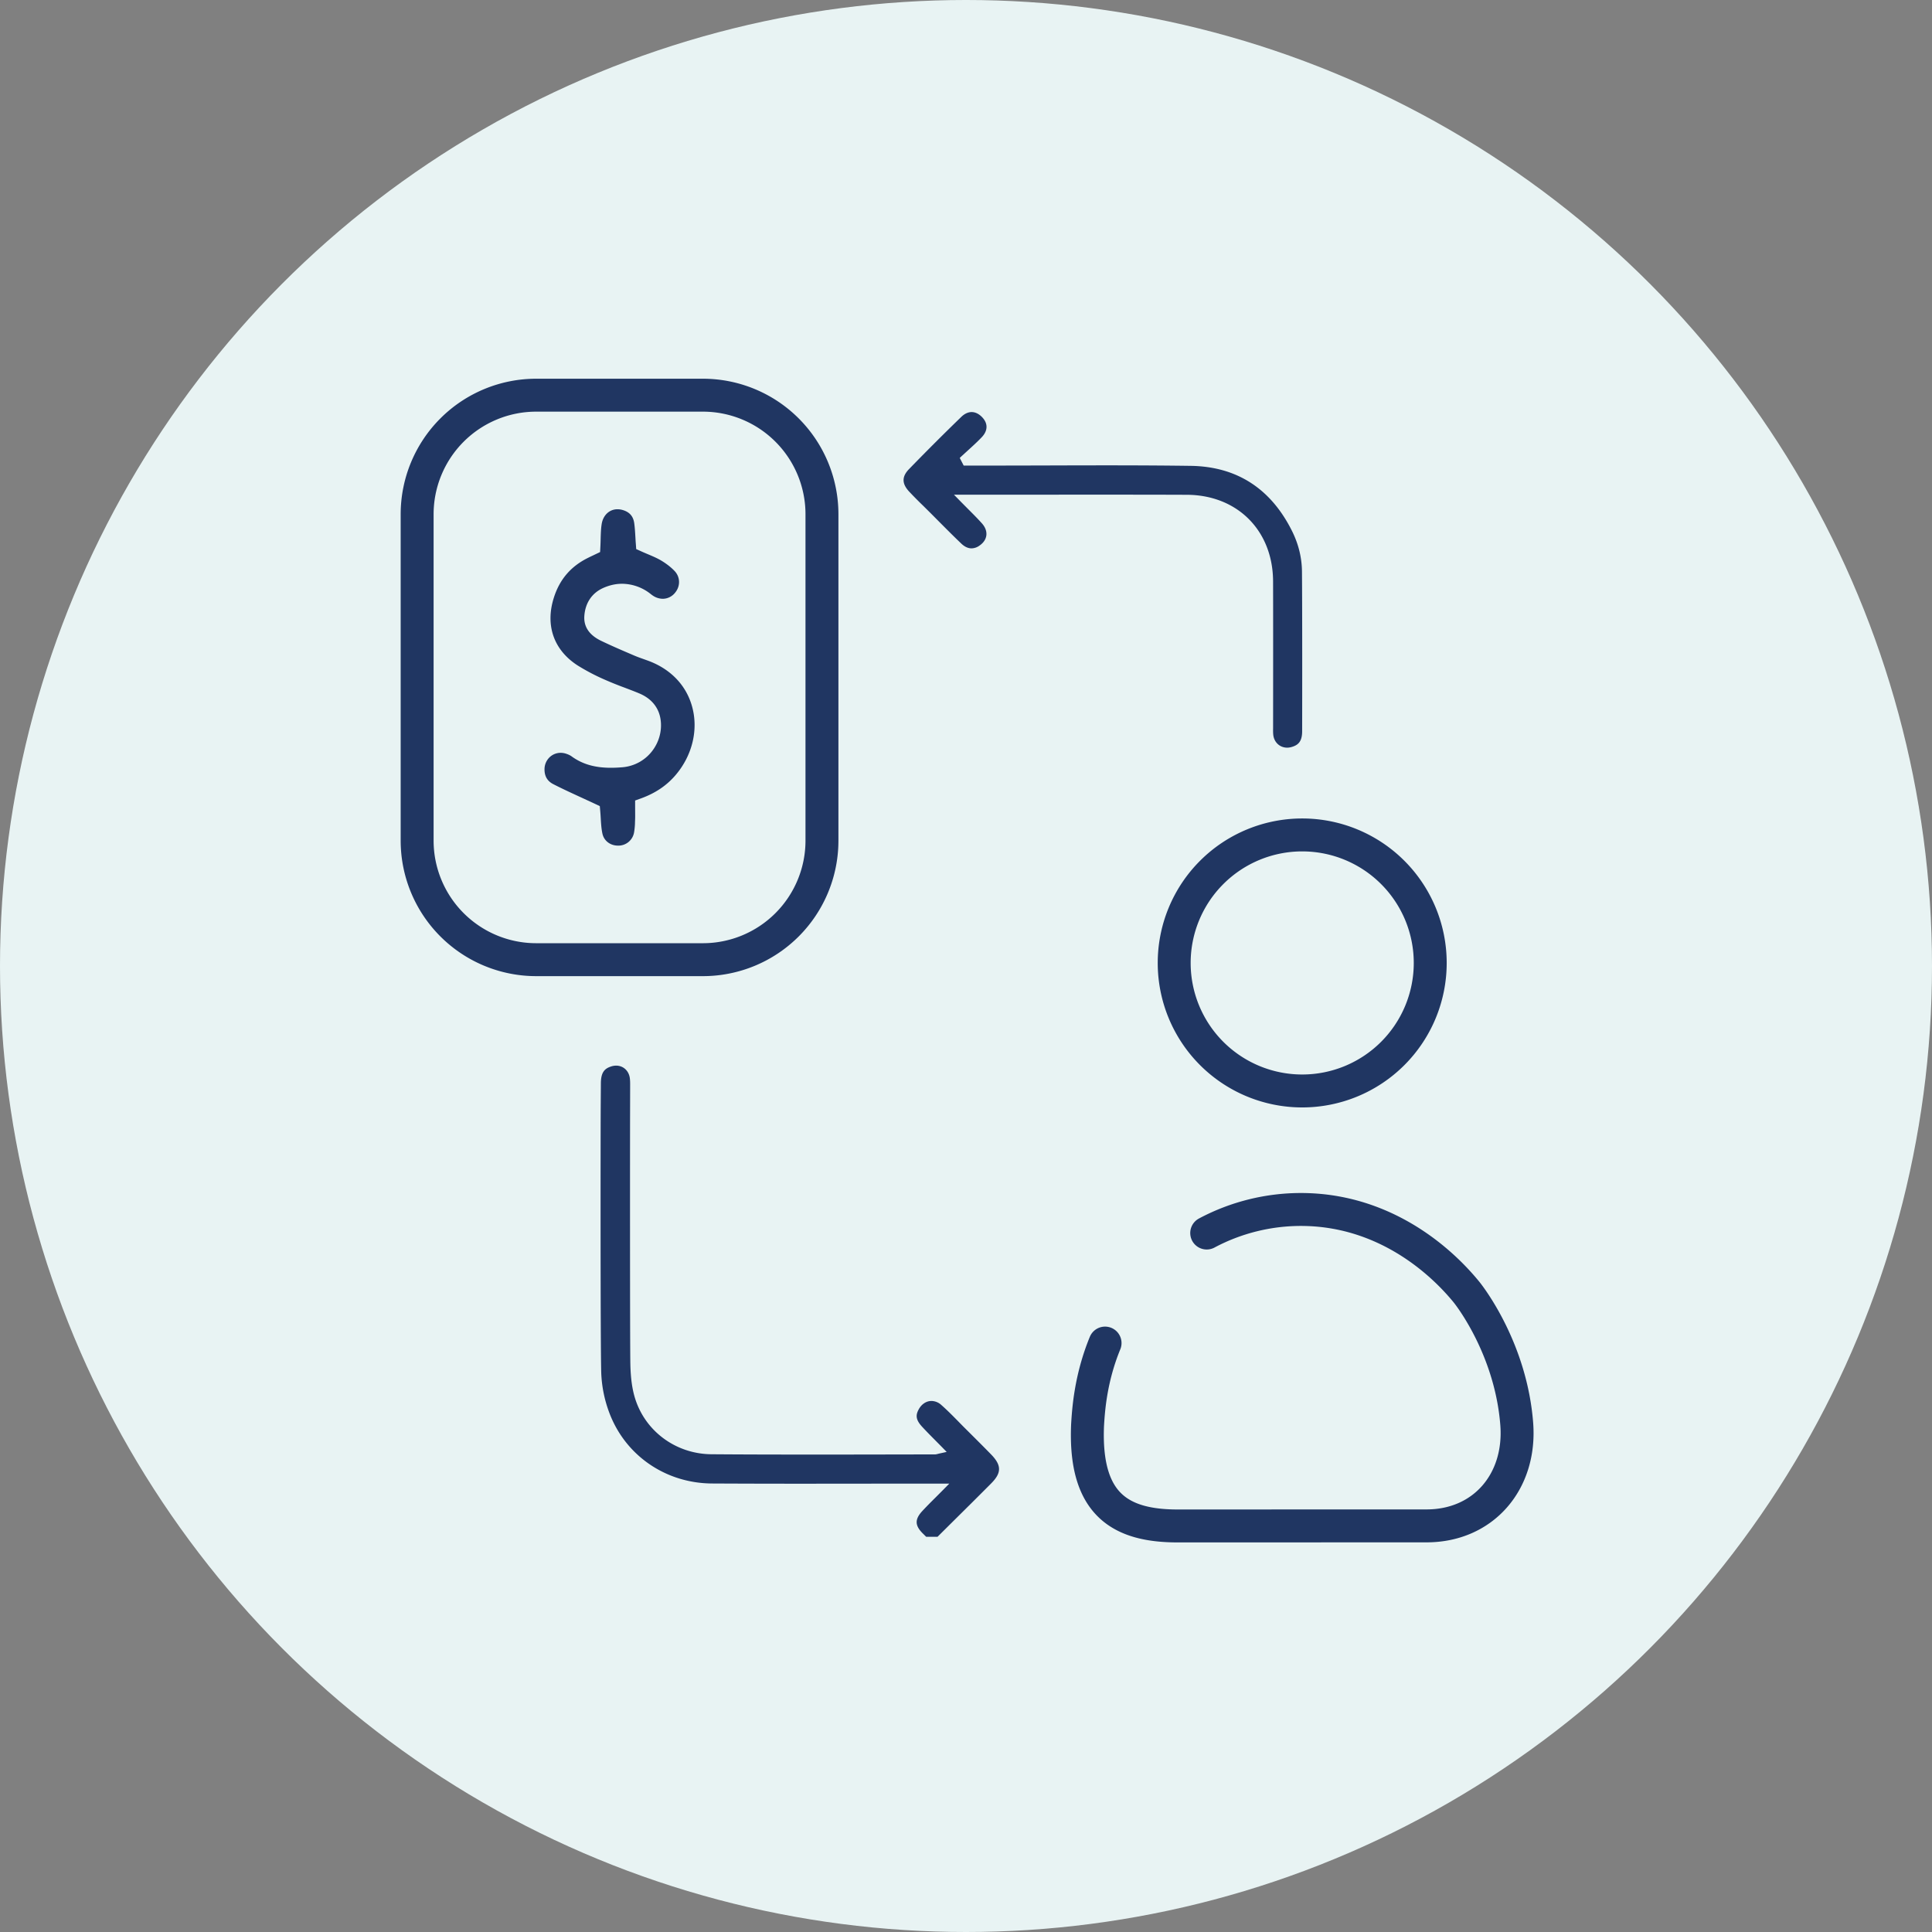 <svg width="88" height="88" viewBox="0 0 88 88" xmlns="http://www.w3.org/2000/svg">
    <rect x="0" y="0" width="88" height="88" fill="#808080" stroke="none"/>
    <g fill="none" fill-rule="evenodd">
        <circle fill="#E8F3F3" cx="44" cy="44" r="44"/>
        <path d="M28.065 48.538c.327 0 .583.238.624.578.015.122.014.247.013.38v.095l-.003 1.215c-.003.943-.007 10.364.013 11.323.013.642.082 1.142.217 1.573.473 1.505 1.87 2.525 3.478 2.537 1.263.01 2.627.014 4.293.014 1.02 0 2.04 0 3.061-.002.94-.002 1.879-.004 2.818-.004.044 0 .08-.01.126-.02.023-.007.054-.015.096-.024l.318-.07-.228-.234-.294-.297c-.21-.212-.408-.412-.599-.619-.306-.332-.287-.542-.15-.792.13-.237.346-.379.58-.379a.68.68 0 0 1 .448.183c.273.24.534.506.787.763.102.105.205.21.309.313l.202.201c.318.317.648.645.966.972.483.495.486.84.01 1.32-.581.585-1.177 1.176-1.754 1.747l-.694.689h-.514l-.01-.009-.13-.129c-.382-.372-.392-.655-.034-1.041.18-.195.367-.382.584-.598l.336-.337.305-.31h-1.35c-.892 0-1.783.002-2.675.003l-2.674.002c-1.605 0-2.912-.004-4.11-.01-2.128-.013-3.97-1.292-4.691-3.26a5.755 5.755 0 0 1-.353-1.77c-.04-1.242-.032-10.953-.024-12.177l.007-1.015c.001-.52.18-.681.469-.774a.734.734 0 0 1 .227-.037M44.256 18.769c.158 0 .317.073.459.213.289.285.293.621.01.924-.194.206-.411.403-.62.593l-.29.265-.1.094.18.349h.764c.943 0 1.886-.003 2.828-.005.942-.003 1.885-.006 2.827-.006 1.516 0 2.759.007 3.911.023 2.104.027 3.661 1.03 4.63 2.978.292.59.443 1.209.448 1.839.015 1.741.012 5.76.008 7.279-.002.47-.189.623-.47.707a.73.73 0 0 1-.21.033c-.339 0-.6-.244-.636-.59-.01-.098-.009-.199-.007-.306v-.118l.001-1.414c.001-.95.002-4.183-.002-5.15-.01-2.313-1.629-3.934-3.936-3.94-1.31-.005-2.62-.006-3.93-.006l-2.883.001-2.885.001h-.901l.302.309.343.346c.233.233.434.434.627.65.155.173.224.361.203.546-.022.181-.13.343-.314.468a.635.635 0 0 1-.362.125c-.157 0-.314-.073-.464-.216-.348-.331-.694-.68-1.029-1.016-.14-.141-.279-.282-.419-.421l-.28-.278a17.892 17.892 0 0 1-.65-.657c-.336-.364-.336-.68-.002-1.024a110.3 110.3 0 0 1 2.382-2.38c.147-.141.308-.216.467-.216" fill="#203662"/>
        <path d="M65.145 43.861a5.83 5.83 0 1 1-11.662 0 5.83 5.83 0 0 1 11.662 0zM54.964 56.163a9.134 9.134 0 0 1 4.345-1.073c4.38.028 6.98 3.153 7.463 3.732.231.278 2.056 2.683 2.314 6.044.2 2.626-1.528 4.648-4.134 4.636l-11.267.003c-2.618.01-4.302-.943-4.148-4.592.04-.652.126-2.105.797-3.738" stroke="#203662" stroke-width="1.5" stroke-linecap="round" stroke-linejoin="round"/>
        <path d="M28.152 38.517c-.357 0-.643-.22-.713-.548-.049-.228-.063-.473-.077-.71a9.41 9.41 0 0 0-.022-.314l-.02-.228-.208-.098-.596-.276c-.457-.21-.89-.408-1.315-.626-.268-.138-.398-.356-.399-.668a.76.76 0 0 1 .218-.544.726.726 0 0 1 .518-.215.78.78 0 0 1 .272.05.892.892 0 0 1 .206.097c.493.365 1.067.534 1.805.534.165 0 .344-.007.546-.025a1.903 1.903 0 0 0 1.327-.723c.329-.419.472-.953.392-1.467-.058-.377-.276-.887-.986-1.18-.216-.09-.437-.173-.65-.254a16.23 16.23 0 0 1-.879-.353 9.588 9.588 0 0 1-1.261-.659c-1.086-.7-1.481-1.823-1.085-3.079.264-.84.777-1.438 1.568-1.826.066-.034.133-.065.207-.1l.334-.16.012-.237c.006-.115.01-.23.012-.346.007-.242.013-.47.047-.688.063-.406.352-.678.72-.678.077 0 .157.011.236.034.316.093.484.285.528.604.028.204.04.413.053.634.006.102.011.204.02.305l.017.238.217.097c.103.047.206.09.307.133.216.091.418.177.598.282.247.146.465.315.63.49.258.274.266.689.018.985a.723.723 0 0 1-.558.276.82.82 0 0 1-.426-.126 1.373 1.373 0 0 1-.128-.092 2.112 2.112 0 0 0-1.303-.466c-.283 0-.569.063-.849.187-.524.231-.832.69-.87 1.292-.029.484.23.862.769 1.121.46.221.933.425 1.392.621l.083.036c.157.068.315.124.468.178l.194.07c1.036.381 1.75 1.133 2.011 2.117.277 1.04 0 2.189-.743 3.072-.409.488-.931.842-1.596 1.083l-.264.095v.28l.001.205c.001.144.003.28-.003.412l-.003.075a3.054 3.054 0 0 1-.044.486.724.724 0 0 1-.71.597h-.018z" fill="#203662"/>
        <path d="M32.014 43.712h-7.59A5.425 5.425 0 0 1 19 38.287V23.425A5.425 5.425 0 0 1 24.425 18h7.59a5.425 5.425 0 0 1 5.424 5.425v14.862a5.425 5.425 0 0 1-5.425 5.425z" stroke="#203662" stroke-width="1.5" stroke-linecap="round" stroke-linejoin="round"/>
    </g>
</svg>
